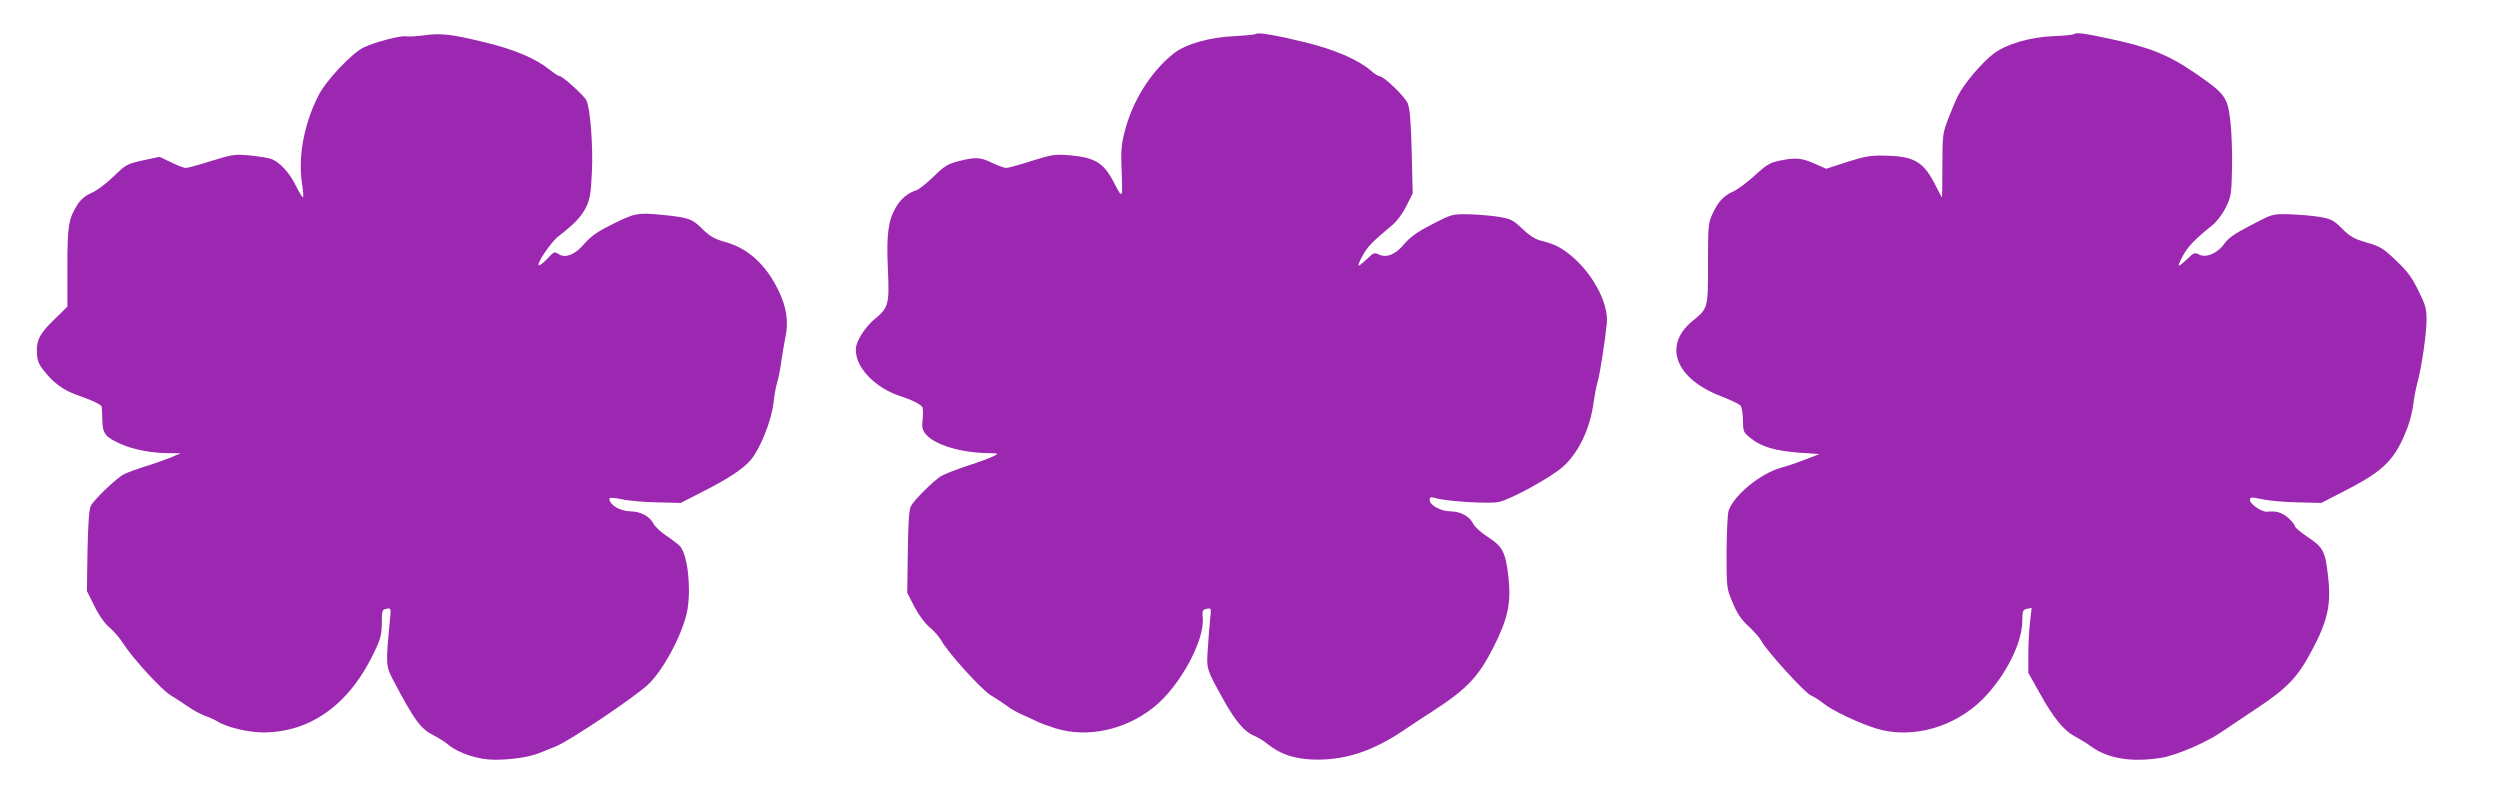 <?xml version="1.0" standalone="no"?>
<!DOCTYPE svg PUBLIC "-//W3C//DTD SVG 20010904//EN"
 "http://www.w3.org/TR/2001/REC-SVG-20010904/DTD/svg10.dtd">
<svg version="1.0" xmlns="http://www.w3.org/2000/svg"
 width="1280pt" height="406pt" viewBox="0 0 1280 406"
 preserveAspectRatio="xMidYMid meet">
<g transform="translate(0,406) scale(0.1,-0.1)"
fill="#9c27b0" stroke="none">
<path d="M2170 3879 c-36 -5 -76 -7 -90 -5 -29 5 -156 -28 -216 -56 -61 -28
-195 -170 -234 -248 -76 -150 -106 -320 -82 -462 5 -32 6 -58 3 -58 -4 0 -19
25 -34 55 -36 74 -88 129 -134 143 -21 6 -72 13 -113 17 -68 6 -85 3 -188 -29
-63 -20 -121 -36 -131 -36 -9 0 -43 13 -75 29 l-59 28 -85 -18 c-81 -18 -87
-21 -149 -81 -35 -35 -86 -73 -113 -85 -33 -14 -56 -34 -73 -60 -46 -74 -52
-105 -52 -321 l0 -202 -62 -61 c-78 -74 -97 -109 -94 -173 1 -40 8 -59 35 -93
47 -61 98 -99 164 -123 93 -33 132 -52 133 -64 1 -6 2 -36 3 -67 1 -69 15 -87
94 -122 64 -29 157 -47 247 -47 l60 -1 -55 -23 c-30 -12 -89 -33 -130 -45 -41
-13 -88 -30 -105 -39 -38 -19 -153 -129 -170 -162 -9 -18 -14 -87 -17 -231
l-3 -205 38 -76 c23 -48 53 -90 78 -111 22 -19 54 -56 70 -82 47 -74 197 -238
243 -265 23 -14 63 -40 89 -58 26 -18 65 -39 86 -47 22 -7 50 -20 63 -28 46
-30 159 -57 235 -57 249 0 451 150 578 430 24 51 30 79 30 132 0 62 2 67 24
71 23 5 24 4 17 -62 -21 -219 -21 -231 16 -301 110 -209 141 -251 208 -285 26
-13 61 -35 78 -50 51 -42 152 -75 235 -75 85 0 178 14 227 34 19 8 58 23 87
35 71 29 396 247 470 315 81 75 184 271 203 386 19 115 0 280 -38 323 -8 9
-39 33 -69 53 -29 19 -60 48 -68 64 -19 37 -65 61 -118 62 -53 1 -106 33 -107
64 0 7 19 7 63 -2 34 -8 116 -15 182 -16 l120 -3 125 64 c120 61 195 111 233
155 49 58 105 197 117 291 4 39 13 88 20 110 7 22 16 72 21 110 6 39 15 93 21
122 16 76 5 152 -36 235 -64 133 -156 217 -273 249 -53 15 -77 28 -113 63 -57
57 -72 62 -211 76 -129 12 -137 11 -275 -59 -56 -28 -93 -55 -121 -88 -48 -57
-98 -77 -133 -54 -21 14 -24 13 -57 -23 -19 -20 -39 -36 -44 -34 -15 5 63 120
100 148 80 62 114 97 139 144 22 44 27 68 32 176 8 134 -8 340 -28 377 -14 26
-122 123 -136 123 -6 0 -30 15 -53 34 -75 59 -180 103 -333 140 -173 42 -224
47 -310 35z"/>
<path d="M6429 3886 c-3 -3 -52 -8 -108 -11 -130 -6 -249 -40 -312 -89 -117
-93 -211 -243 -251 -401 -17 -67 -20 -100 -15 -209 5 -137 5 -137 -42 -46 -51
97 -96 124 -226 135 -74 6 -89 4 -193 -29 -63 -20 -121 -36 -130 -36 -9 0 -42
12 -72 26 -61 30 -87 31 -175 8 -51 -13 -70 -24 -125 -78 -36 -35 -76 -67 -90
-71 -41 -12 -79 -44 -104 -88 -39 -68 -48 -139 -40 -315 8 -182 4 -196 -70
-258 -25 -20 -56 -59 -71 -86 -22 -41 -26 -57 -21 -93 13 -83 108 -174 220
-211 62 -20 109 -43 118 -58 4 -6 5 -33 2 -61 -5 -41 -2 -55 15 -77 44 -55
182 -97 323 -98 52 -1 53 -1 26 -15 -15 -8 -75 -31 -135 -50 -59 -19 -121 -44
-137 -54 -43 -29 -136 -122 -152 -152 -10 -20 -14 -83 -16 -235 l-3 -209 37
-72 c23 -43 53 -84 78 -105 23 -18 49 -49 60 -68 31 -59 207 -253 253 -280 24
-14 60 -38 81 -53 20 -16 58 -37 84 -48 26 -11 58 -26 72 -33 14 -8 56 -23 94
-35 164 -50 354 -10 502 107 131 103 262 340 252 457 -3 39 -1 44 21 48 23 5
23 3 17 -52 -3 -31 -9 -99 -12 -152 -7 -106 -9 -102 86 -272 56 -99 102 -154
149 -173 20 -8 53 -28 73 -45 61 -48 125 -71 213 -77 172 -10 324 39 500 161
11 8 74 49 140 92 167 109 225 171 301 320 75 148 92 228 77 362 -14 125 -30
155 -104 203 -35 22 -69 53 -76 68 -18 38 -64 63 -116 64 -49 0 -107 31 -107
58 0 16 4 17 33 9 55 -16 275 -30 321 -19 64 14 267 126 328 180 81 72 141
198 158 335 5 33 13 78 20 100 12 43 39 216 47 301 10 105 -80 268 -198 357
-46 35 -76 49 -144 66 -26 7 -58 28 -91 60 -46 44 -57 50 -121 61 -39 6 -109
12 -155 13 -82 1 -84 1 -185 -51 -76 -39 -112 -65 -142 -100 -45 -55 -92 -74
-131 -55 -23 11 -28 9 -60 -22 -20 -19 -39 -35 -44 -35 -4 0 5 23 20 50 26 47
46 69 154 159 23 19 53 60 71 97 l32 64 -5 213 c-4 155 -10 222 -20 247 -15
36 -123 140 -145 140 -7 0 -27 13 -45 29 -63 55 -186 108 -338 145 -152 37
-241 52 -251 42z"/>
<path d="M10618 3885 c-3 -3 -49 -8 -103 -10 -123 -5 -243 -41 -308 -90 -59
-45 -151 -153 -181 -213 -13 -26 -36 -81 -52 -122 -27 -71 -29 -83 -29 -238 0
-89 -1 -162 -2 -162 -2 0 -14 24 -29 53 -64 128 -109 156 -256 160 -82 2 -105
-2 -200 -32 l-108 -35 -52 23 c-73 32 -98 35 -174 21 -60 -12 -73 -18 -138
-77 -39 -36 -89 -73 -111 -83 -50 -22 -78 -52 -107 -115 -22 -47 -23 -62 -23
-255 0 -231 1 -228 -80 -294 -153 -126 -86 -297 150 -386 46 -18 90 -39 97
-47 6 -8 12 -42 12 -76 1 -60 2 -61 44 -94 55 -42 121 -61 247 -71 l100 -7
-70 -27 c-38 -15 -96 -35 -127 -43 -103 -29 -237 -137 -267 -218 -6 -14 -10
-110 -11 -212 0 -186 0 -187 31 -260 23 -56 43 -86 82 -122 29 -27 58 -60 66
-76 26 -49 221 -264 252 -277 16 -7 46 -26 67 -43 45 -36 178 -99 268 -127
182 -56 403 6 548 153 114 116 198 282 200 394 1 56 3 62 25 66 l23 5 -8 -72
c-5 -39 -9 -114 -9 -166 l0 -95 55 -98 c73 -132 126 -197 183 -227 26 -14 64
-37 85 -53 86 -62 208 -81 358 -57 74 12 227 77 303 129 31 21 110 74 175 117
168 111 219 164 294 306 80 150 98 233 82 374 -14 131 -25 152 -104 204 -36
24 -66 49 -66 56 0 6 -16 26 -35 43 -33 28 -60 36 -108 31 -26 -2 -87 39 -87
59 0 16 5 17 63 5 34 -8 116 -15 182 -16 l120 -3 130 67 c196 101 251 158 314
326 11 30 23 79 27 110 3 32 13 82 21 112 22 81 46 246 47 321 0 59 -5 77 -42
151 -32 67 -57 100 -114 154 -66 63 -81 72 -150 92 -65 19 -85 30 -126 71 -44
44 -55 50 -119 61 -39 6 -109 12 -155 13 -83 2 -83 2 -193 -56 -82 -42 -116
-66 -135 -93 -33 -49 -94 -76 -129 -58 -24 13 -28 11 -61 -21 -20 -19 -39 -35
-44 -35 -4 0 5 23 20 50 26 48 63 86 150 156 22 17 53 57 69 90 28 56 30 67
33 199 2 77 -2 185 -8 240 -15 130 -25 143 -180 250 -140 96 -236 134 -450
179 -120 26 -162 31 -172 21z"/>
</g>
</svg>
